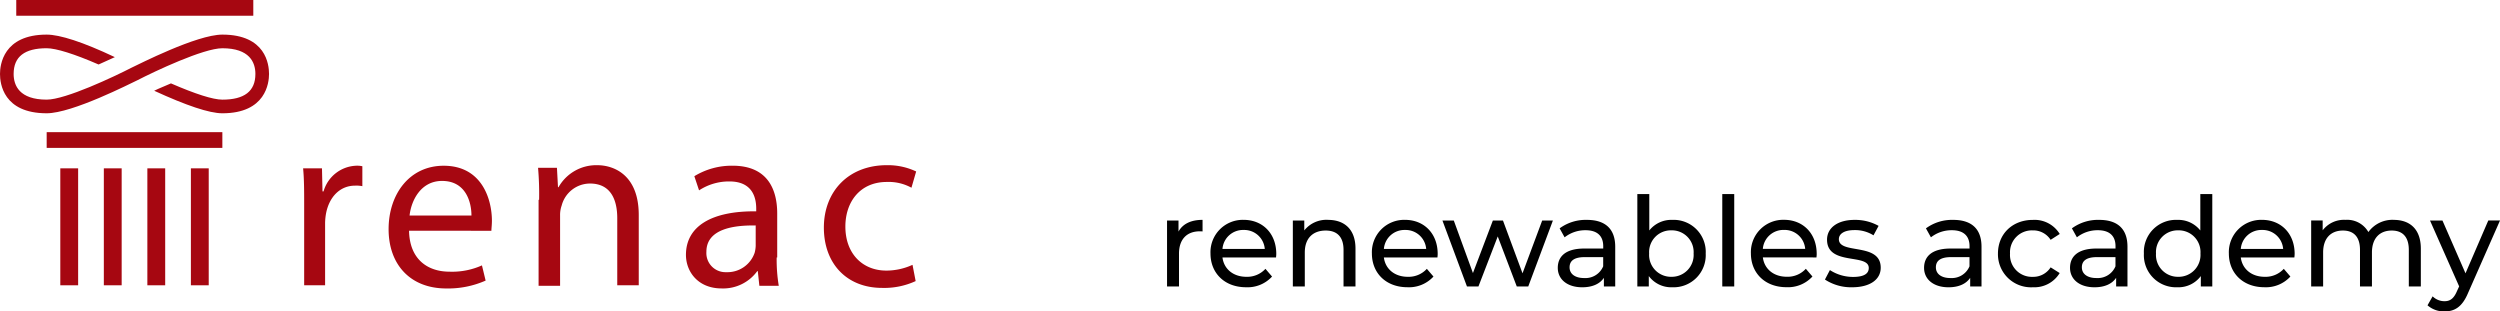 <svg xmlns="http://www.w3.org/2000/svg" width="543.618" height="67.721" viewBox="0 0 543.618 67.721">
  <g id="Gruppe_9366" data-name="Gruppe 9366" transform="translate(-89 -281.318)">
    <g id="RENAC_Logo_rgb" transform="translate(87.6 279.318)">
      <path id="Pfad_1" data-name="Pfad 1" d="M59.428,42.153c0-2.965,0-5.588-.228-7.982h4.1l.114,5.018h.228a7.68,7.68,0,0,1,7.07-5.588,5.112,5.112,0,0,1,1.368.114v4.333a6.524,6.524,0,0,0-1.6-.114c-3.307,0-5.588,2.509-6.272,5.93a12.63,12.63,0,0,0-.228,2.167V59.6H59.428Z" transform="translate(8.112 4.435)" fill="#a60711"/>
      <path id="Pfad_2" data-name="Pfad 2" d="M79.947,47.74c.114,6.272,4.105,8.9,8.781,8.9a15.769,15.769,0,0,0,7.07-1.368l.8,3.307a20.2,20.2,0,0,1-8.553,1.711c-7.87,0-12.545-5.246-12.545-12.885s4.561-13.8,11.974-13.8c8.325,0,10.491,7.3,10.491,11.974,0,.912-.114,1.711-.114,2.167Zm13.57-3.307c0-2.965-1.254-7.526-6.386-7.526-4.675,0-6.728,4.333-7.07,7.526Z" transform="translate(10.4 4.435)" fill="#a60711"/>
      <path id="Pfad_3" data-name="Pfad 3" d="M104.228,41.026A66.368,66.368,0,0,0,104,34.07h4.105l.228,4.219h.114a9.426,9.426,0,0,1,8.439-4.789c3.535,0,9.009,2.053,9.009,10.833V59.614H121.22v-14.6c0-4.1-1.482-7.526-5.93-7.526a6.39,6.39,0,0,0-6.158,4.789,6.172,6.172,0,0,0-.342,2.167V59.728h-4.675v-18.7Z" transform="translate(14.4 4.421)" fill="#a60711"/>
      <path id="Pfad_4" data-name="Pfad 4" d="M151.928,53.556a34.7,34.7,0,0,0,.456,6.158h-4.219l-.342-3.193h-.114a9.167,9.167,0,0,1-7.754,3.763c-5.132,0-7.754-3.649-7.754-7.3,0-6.158,5.474-9.579,15.281-9.465v-.57c0-2.053-.57-5.93-5.816-5.93a11.859,11.859,0,0,0-6.614,1.939l-1.026-3.079a15.562,15.562,0,0,1,8.325-2.281c7.754,0,9.693,5.36,9.693,10.377v9.579ZM147.481,46.6c-5.018-.114-10.833.8-10.833,5.7a4.156,4.156,0,0,0,4.333,4.447,6.253,6.253,0,0,0,6.158-4.219,6.675,6.675,0,0,0,.228-1.482V46.6Z" transform="translate(18.357 4.435)" fill="#a60711"/>
      <path id="Pfad_5" data-name="Pfad 5" d="M178.456,58.7a16.331,16.331,0,0,1-7.3,1.482c-7.64,0-12.658-5.246-12.658-13.114s5.36-13.57,13.684-13.57a14.379,14.379,0,0,1,6.386,1.368L177.544,38.4a10.254,10.254,0,0,0-5.36-1.254c-5.816,0-9.009,4.333-9.009,9.693,0,5.93,3.763,9.579,8.9,9.579a13.633,13.633,0,0,0,5.7-1.254Z" transform="translate(22.049 4.421)" fill="#a60711"/>
      <rect id="Rechteck_1" data-name="Rechteck 1" width="3.877" height="25.43" transform="translate(14.514 38.605)" fill="#a60711"/>
      <rect id="Rechteck_2" data-name="Rechteck 2" width="3.877" height="25.43" transform="translate(23.979 38.605)" fill="#a60711"/>
      <rect id="Rechteck_3" data-name="Rechteck 3" width="3.877" height="25.43" transform="translate(33.444 38.605)" fill="#a60711"/>
      <rect id="Rechteck_4" data-name="Rechteck 4" width="3.877" height="25.43" transform="translate(42.909 38.605)" fill="#a60711"/>
      <rect id="Rechteck_5" data-name="Rechteck 5" width="38.202" height="3.421" transform="translate(11.549 30.737)" fill="#a60711"/>
      <rect id="Rechteck_6" data-name="Rechteck 6" width="51.544" height="3.421" transform="translate(4.935 2)" fill="#a60711"/>
      <path id="Pfad_6" data-name="Pfad 6" d="M49.751,8.6c-5.588,0-18.246,6.5-19.728,7.184C26.26,17.723,15.654,22.74,11.549,22.74c-5.93,0-7.184-3.079-7.184-5.588,0-3.763,2.395-5.588,7.184-5.588,2.053,0,6.044,1.254,11.289,3.535,1.254-.57,2.509-1.14,3.535-1.6h0C19.417,10.2,14.4,8.6,11.549,8.6,2.084,8.6,1.4,15.214,1.4,17.153c0,2.053.684,8.553,10.149,8.553,5.588,0,18.246-6.5,19.728-7.184,3.763-1.939,14.368-6.956,18.474-6.956,5.93,0,7.184,3.079,7.184,5.588,0,3.763-2.4,5.588-7.184,5.588-2.053,0-5.93-1.254-11.175-3.535-1.254.57-2.509,1.026-3.649,1.6,6.956,3.193,11.974,4.9,14.825,4.9,9.465,0,10.149-6.614,10.149-8.553C59.9,15.1,59.216,8.6,49.751,8.6Z" transform="translate(0 0.926)" fill="#a60711"/>
    </g>
    <path id="H1" d="M4.858-11.14v-2.41H2.366V.8h2.6v-7.15c0-3.142,1.733-4.848,4.523-4.848a4.591,4.591,0,0,1,.6.027v-2.519C7.566-13.686,5.779-12.819,4.858-11.14ZM26.118-6.292c0-4.415-2.952-7.4-7.1-7.4a7.03,7.03,0,0,0-5.189,2.095,7.03,7.03,0,0,0-2.016,5.22c0,4.279,3.083,7.34,7.719,7.34A7.205,7.205,0,0,0,25.2-1.363L23.762-3.042a5.359,5.359,0,0,1-4.144,1.733c-2.844,0-4.875-1.679-5.2-4.2H26.064C26.091-5.75,26.118-6.071,26.118-6.292Zm-7.1-5.2a4.479,4.479,0,0,1,4.6,4.117H14.418a4.479,4.479,0,0,1,4.6-4.117Zm18.363-2.2a6.153,6.153,0,0,0-5.173,2.3V-13.55H29.72V.8h2.6v-7.4c0-3.115,1.788-4.767,4.55-4.767,2.465,0,3.873,1.381,3.873,4.2V.8h2.6v-8.26C43.339-11.682,40.879-13.686,37.385-13.686Zm23.834,7.4c0-4.415-2.952-7.4-7.1-7.4a7.03,7.03,0,0,0-5.188,2.094,7.03,7.03,0,0,0-2.016,5.219c0,4.279,3.088,7.34,7.719,7.34A7.205,7.205,0,0,0,60.3-1.363L58.86-3.042a5.359,5.359,0,0,1-4.144,1.733c-2.844,0-4.875-1.679-5.2-4.2H61.162a7.528,7.528,0,0,0,.056-.785Zm-7.1-5.2a4.479,4.479,0,0,1,4.6,4.117H49.519a4.479,4.479,0,0,1,4.6-4.117ZM83.942-13.55,79.663-2.067,75.41-13.55H73.217L68.883-2.121,64.717-13.55H62.248L67.583.8h2.492l4.2-10.888L78.417.8h2.492L86.271-13.55Zm9.723-.135a9.559,9.559,0,0,0-5.931,1.842l1.083,1.95a7.259,7.259,0,0,1,4.55-1.544c2.573,0,3.846,1.273,3.846,3.467v.515H93.1c-4.279,0-5.769,1.9-5.769,4.2,0,2.492,2.058,4.225,5.313,4.225,2.248,0,3.846-.758,4.713-2.058V.8h2.465V-7.863C99.813-11.79,97.592-13.686,93.665-13.686Zm-.6,12.648c-1.979,0-3.169-.894-3.169-2.329,0-1.219.729-2.221,3.3-2.221h4.008v2a4.167,4.167,0,0,1-4.144,2.546Zm19.175-12.648a6.107,6.107,0,0,0-5.01,2.3v-7.908h-2.6V.8h2.492V-1.471A6.065,6.065,0,0,0,112.24.967,6.989,6.989,0,0,0,117.488-1.1a6.989,6.989,0,0,0,2.01-5.271,6.967,6.967,0,0,0-2.012-5.259A6.967,6.967,0,0,0,112.244-13.686Zm-.217,12.377A4.747,4.747,0,0,1,108.5-2.782a4.747,4.747,0,0,1-1.3-3.591,4.724,4.724,0,0,1,1.3-3.581,4.724,4.724,0,0,1,3.52-1.457,4.73,4.73,0,0,1,3.536,1.448,4.73,4.73,0,0,1,1.312,3.589,4.753,4.753,0,0,1-1.309,3.6,4.753,4.753,0,0,1-3.539,1.465ZM123.1.8h2.6v-20.1h-2.6Zm20.529-7.1c0-4.415-2.952-7.4-7.1-7.4a7.03,7.03,0,0,0-5.188,2.094,7.03,7.03,0,0,0-2.016,5.219c0,4.279,3.088,7.34,7.719,7.34a7.205,7.205,0,0,0,5.663-2.327l-1.437-1.679a5.359,5.359,0,0,1-4.144,1.733c-2.844,0-4.875-1.679-5.2-4.2H143.58C143.607-5.75,143.634-6.071,143.634-6.292Zm-7.1-5.2a4.479,4.479,0,0,1,4.6,4.117h-9.208a4.479,4.479,0,0,1,4.6-4.117ZM151.353.967c3.819,0,6.2-1.652,6.2-4.252,0-5.579-9.1-2.813-9.1-6.2,0-1.138,1.11-1.979,3.385-1.979a7.5,7.5,0,0,1,4.144,1.138l1.11-2.058a10.445,10.445,0,0,0-5.227-1.3c-3.683,0-5.985,1.733-5.985,4.306,0,5.715,9.073,2.925,9.073,6.146,0,1.219-1,1.95-3.413,1.95a9.224,9.224,0,0,1-5.038-1.49L145.424-.713A10.361,10.361,0,0,0,151.353.967Zm21.965-14.652a9.559,9.559,0,0,0-5.931,1.842l1.083,1.95a7.259,7.259,0,0,1,4.55-1.544c2.573,0,3.846,1.273,3.846,3.467v.515h-4.117c-4.279,0-5.769,1.9-5.769,4.2,0,2.492,2.058,4.225,5.313,4.225,2.248,0,3.846-.758,4.713-2.058V.8h2.465V-7.863C179.466-11.79,177.245-13.686,173.318-13.686Zm-.6,12.648c-1.979,0-3.169-.894-3.169-2.329,0-1.219.729-2.221,3.3-2.221h4.008v2a4.167,4.167,0,0,1-4.144,2.546Zm17.9,2a6.422,6.422,0,0,0,5.85-3.088L194.5-3.363A4.479,4.479,0,0,1,190.6-1.3a4.756,4.756,0,0,1-3.592-1.435,4.756,4.756,0,0,1-1.338-3.629,4.764,4.764,0,0,1,1.351-3.609,4.764,4.764,0,0,1,3.578-1.429,4.479,4.479,0,0,1,3.9,2.054l1.979-1.273a6.4,6.4,0,0,0-5.85-3.06c-4.415,0-7.583,3.033-7.583,7.313a7.193,7.193,0,0,0,2.188,5.325A7.193,7.193,0,0,0,190.624.967ZM205.06-13.686a9.559,9.559,0,0,0-5.931,1.842l1.083,1.95a7.259,7.259,0,0,1,4.55-1.544c2.573,0,3.846,1.273,3.846,3.467v.515h-4.121c-4.279,0-5.769,1.9-5.769,4.2,0,2.492,2.058,4.225,5.313,4.225,2.248,0,3.846-.758,4.713-2.058V.8h2.465V-7.863C211.207-11.79,208.987-13.686,205.06-13.686Zm-.6,12.648c-1.979,0-3.169-.894-3.169-2.329,0-1.219.729-2.221,3.3-2.221h4.008v2a4.167,4.167,0,0,1-4.144,2.546Zm22.588-18.254v7.908a6.107,6.107,0,0,0-5.01-2.3,6.967,6.967,0,0,0-5.245,2.052,6.967,6.967,0,0,0-2.013,5.26,6.989,6.989,0,0,0,2.01,5.271A6.989,6.989,0,0,0,222.041.967a6.065,6.065,0,0,0,5.119-2.438V.8h2.492v-20.1ZM222.26-1.309a4.753,4.753,0,0,1-3.539-1.465,4.753,4.753,0,0,1-1.309-3.6,4.73,4.73,0,0,1,1.312-3.589,4.73,4.73,0,0,1,3.536-1.448,4.724,4.724,0,0,1,3.52,1.457,4.724,4.724,0,0,1,1.3,3.581,4.747,4.747,0,0,1-1.3,3.592,4.747,4.747,0,0,1-3.524,1.473Zm25.3-4.983c0-4.415-2.952-7.4-7.1-7.4a7.03,7.03,0,0,0-5.188,2.094,7.03,7.03,0,0,0-2.016,5.219c0,4.279,3.088,7.34,7.719,7.34a7.205,7.205,0,0,0,5.658-2.327L245.2-3.042a5.359,5.359,0,0,1-4.148,1.733c-2.844,0-4.875-1.679-5.2-4.2H247.5a7.015,7.015,0,0,0,.058-.785Zm-7.1-5.2a4.479,4.479,0,0,1,4.6,4.117h-9.208a4.479,4.479,0,0,1,4.6-4.117Zm28.654-2.2a6.469,6.469,0,0,0-5.521,2.654,5.313,5.313,0,0,0-4.983-2.654,5.818,5.818,0,0,0-4.956,2.275v-2.14h-2.5V.8h2.6v-7.4c0-3.115,1.706-4.767,4.306-4.767,2.356,0,3.71,1.381,3.71,4.2V.8h2.6v-7.4c0-3.115,1.706-4.767,4.306-4.767,2.356,0,3.71,1.381,3.71,4.2V.8H275v-8.26C274.989-11.682,272.606-13.686,269.112-13.686Zm20.556.135L284.712-2.067,279.7-13.55h-2.708L283.331.777l-.46,1c-.7,1.652-1.49,2.221-2.735,2.221a3.673,3.673,0,0,1-2.573-1.056l-1.11,1.95a5.39,5.39,0,0,0,3.683,1.327c2.194,0,3.846-.948,5.119-3.981l6.96-15.79Z" transform="translate(340.404 342.816)"/>
  </g>
</svg>
